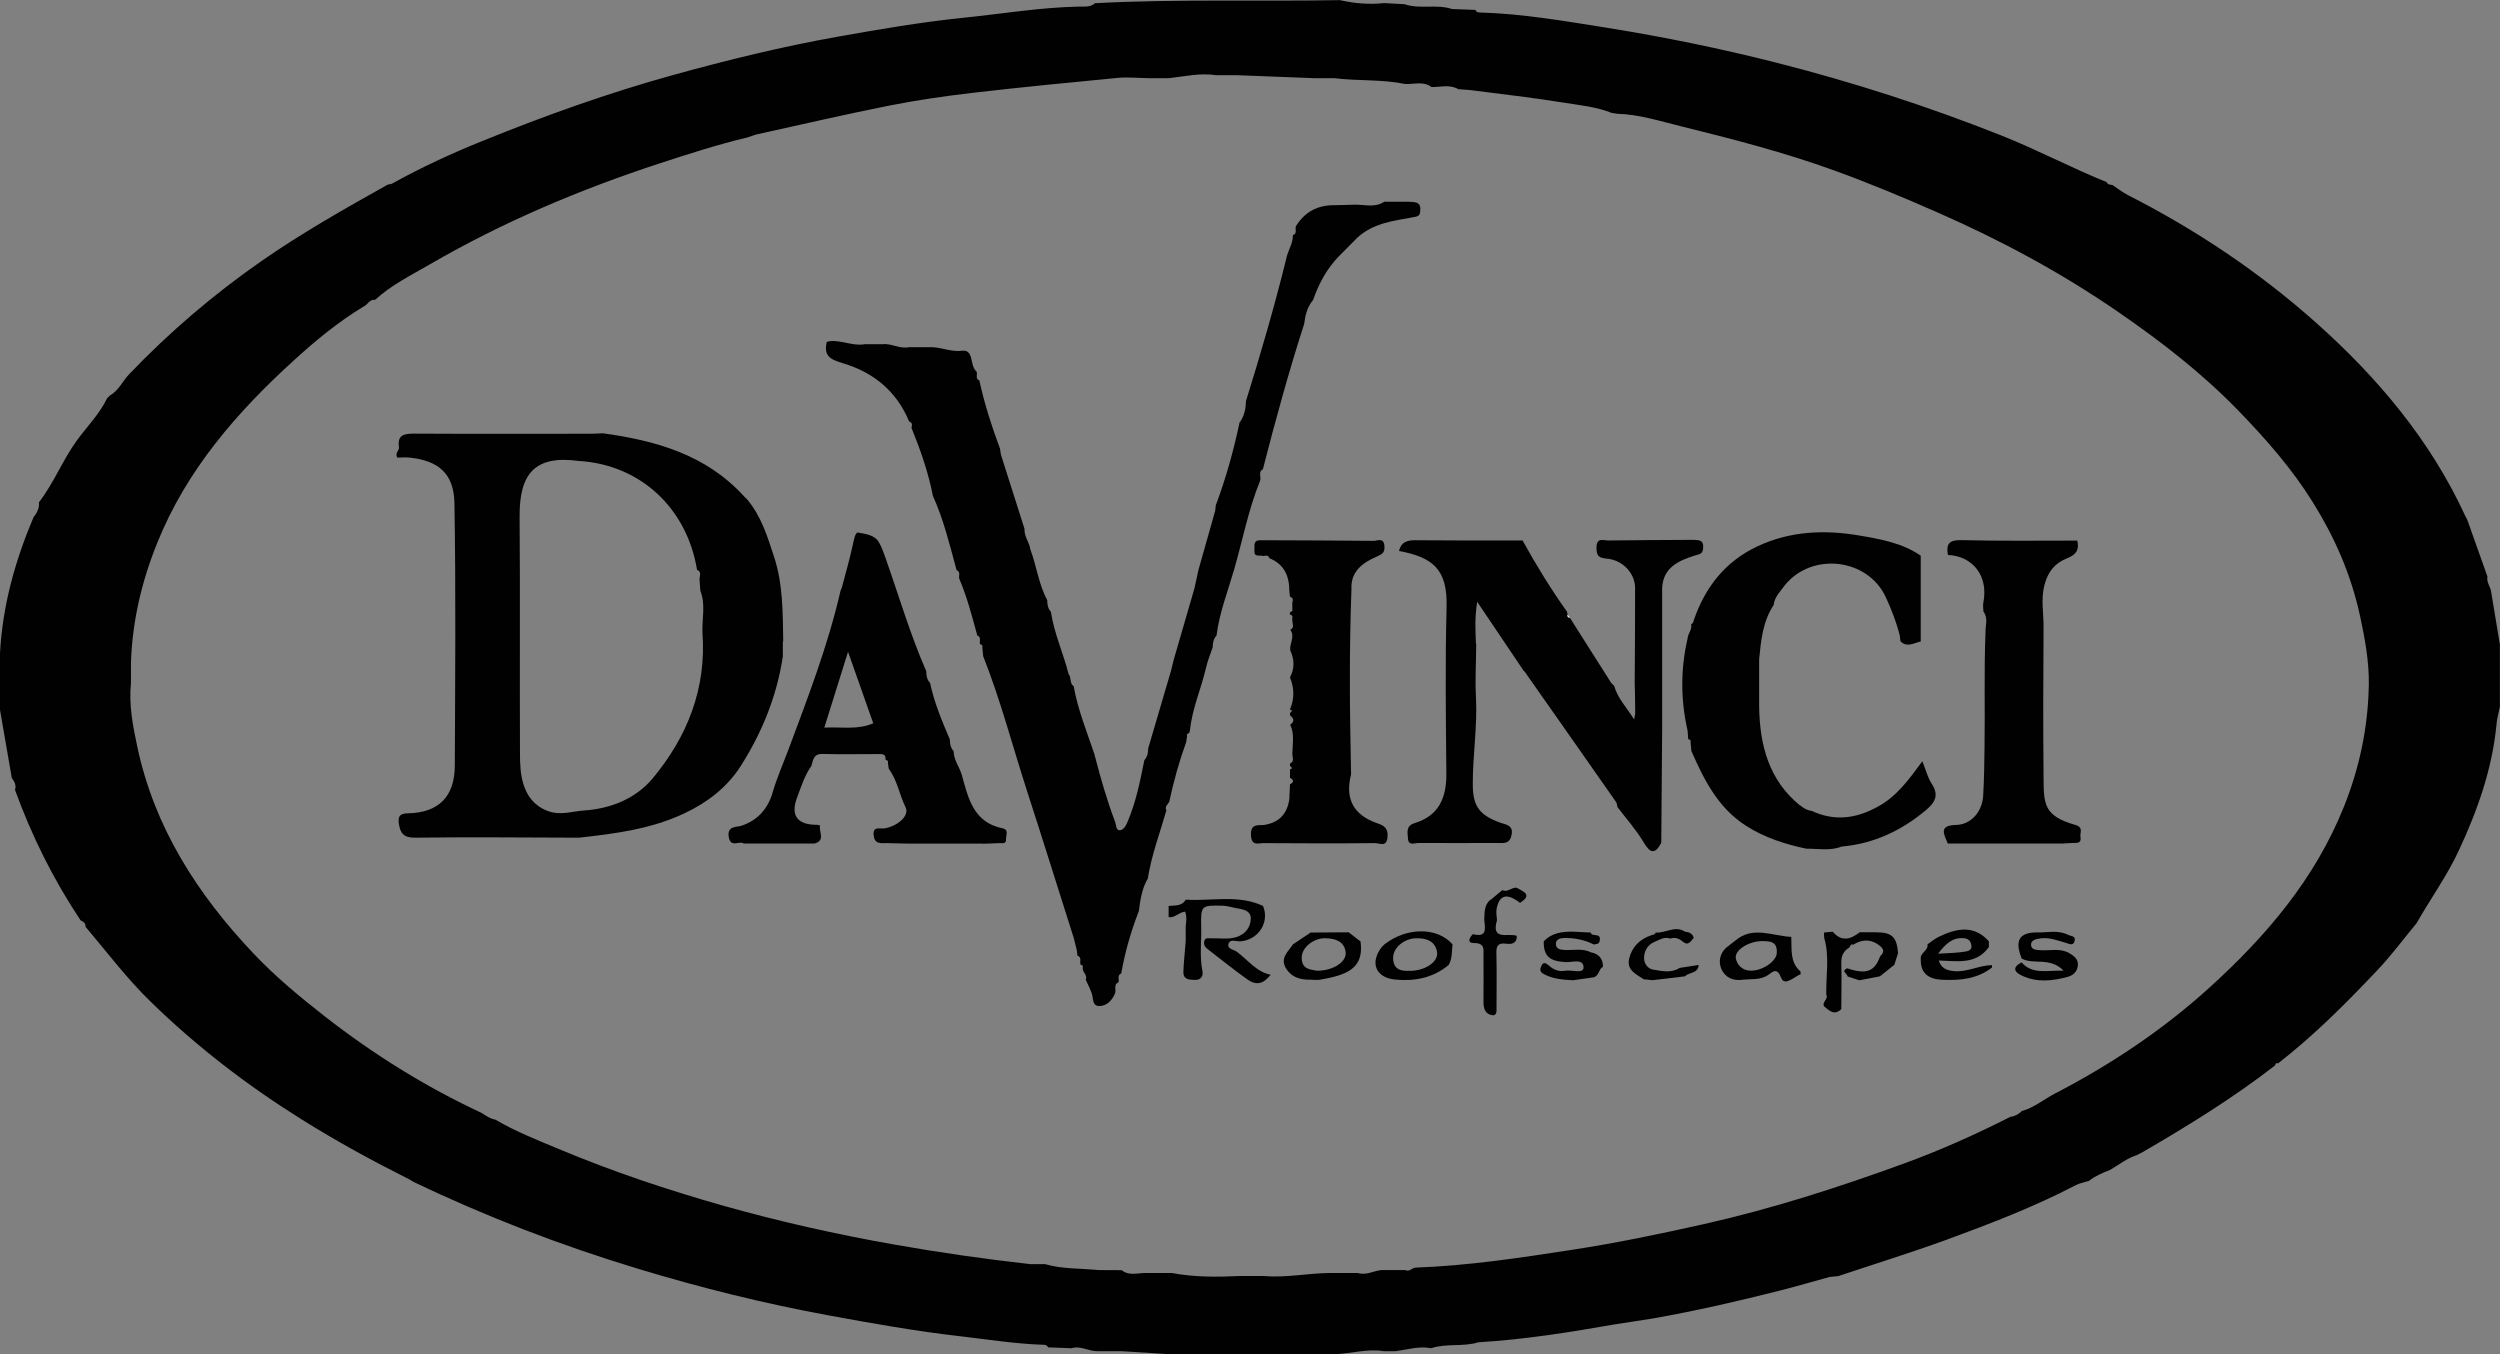 <svg width="120" height="65" viewBox="0 0 120 65" fill="none" xmlns="http://www.w3.org/2000/svg">
<rect x="0" y="0" width="120" height="65" fill="#808080" stroke="none"/>
<g clip-path="url(#clip0_3136_9709)">
<path d="M64.037 65C61.393 65 58.749 65 56.105 65C55.349 64.952 54.594 64.905 53.838 64.857C53.461 64.857 53.083 64.857 52.705 64.857C52.274 64.875 51.873 64.578 51.43 64.715C51.053 64.703 50.681 64.685 50.303 64.673C50.268 64.567 50.179 64.549 50.085 64.549C48.739 64.507 47.417 64.293 46.083 64.139C43.958 63.896 41.857 63.522 39.762 63.136C36.663 62.566 33.606 61.806 30.596 60.892C26.913 59.776 23.325 58.398 19.849 56.73C19.795 56.695 19.736 56.665 19.683 56.629C17.901 55.733 16.154 54.783 14.46 53.72C11.851 52.088 9.426 50.224 7.218 48.069C6.079 46.959 5.129 45.694 4.108 44.489C4.12 44.311 3.996 44.24 3.866 44.174C2.561 42.215 1.523 40.126 0.72 37.917C0.791 37.691 0.696 37.513 0.567 37.347C0.378 36.255 0.189 35.163 0 34.07C0 33.168 0 32.265 0 31.363C0.118 29.078 0.726 26.916 1.611 24.821C1.782 24.619 1.895 24.387 1.871 24.108C2.579 23.194 2.998 22.102 3.677 21.158C4.167 20.481 4.775 19.882 5.141 19.116C5.182 19.074 5.229 19.027 5.271 18.985C5.695 18.754 5.878 18.297 6.197 17.964C8.127 15.946 10.24 14.141 12.53 12.544C14.484 11.184 16.543 10.021 18.609 8.863C18.674 8.851 18.739 8.834 18.804 8.822C20.226 8.032 21.708 7.349 23.213 6.744C26.187 5.539 29.209 4.458 32.302 3.603C34.916 2.879 37.56 2.232 40.234 1.757C42.2 1.407 44.171 1.069 46.166 0.861C48.054 0.671 49.931 0.35 51.832 0.315C52.085 0.315 52.345 0.35 52.557 0.154C56.477 -0.054 60.395 0.077 64.314 0.006C65.017 0.166 65.725 0.226 66.439 0.148C66.764 0.166 67.094 0.184 67.419 0.202C68.162 0.457 68.953 0.184 69.697 0.433C70.075 0.445 70.447 0.463 70.824 0.475C70.86 0.582 70.942 0.6 71.043 0.6C73.103 0.659 75.127 1.015 77.151 1.336C79.878 1.775 82.587 2.327 85.272 3.01C88.938 3.942 92.526 5.099 96.044 6.495C97.767 7.177 99.408 8.05 101.125 8.745C101.173 8.887 101.308 8.851 101.409 8.887C101.651 9.047 101.887 9.237 102.146 9.368C105.41 11.03 108.444 13.06 111.176 15.495C114.133 18.13 116.665 21.134 118.342 24.785L118.43 24.951C118.755 25.86 119.073 26.768 119.398 27.676C119.345 27.938 119.522 28.14 119.569 28.371C119.711 29.226 119.852 30.081 119.994 30.936C119.994 31.031 119.994 31.126 119.994 31.221C119.994 31.316 119.994 31.411 119.994 31.506C119.994 32.313 119.994 33.12 119.994 33.928C119.941 34.201 119.858 34.468 119.835 34.741C119.634 36.896 118.926 38.885 118.023 40.826C117.45 42.055 116.659 43.147 115.993 44.317C115.373 45.065 114.794 45.848 114.133 46.549C112.628 48.14 111.082 49.695 109.347 51.043C109.252 51.007 109.217 51.067 109.199 51.144C107.187 52.705 105.027 54.035 102.831 55.311C102.737 55.359 102.642 55.406 102.548 55.454C102.076 55.602 101.698 55.923 101.273 56.16C100.919 56.297 100.571 56.445 100.27 56.683C100.051 56.754 99.821 56.79 99.62 56.896C97.631 57.935 95.548 58.731 93.447 59.503C91.723 60.132 89.971 60.672 88.235 61.254C88.094 61.266 87.958 61.278 87.816 61.295C87.055 61.503 86.293 61.729 85.526 61.925C83.472 62.447 81.407 62.922 79.317 63.29C78.704 63.385 78.09 63.48 77.476 63.575C75.316 63.955 73.156 64.299 70.96 64.43C70.222 64.662 69.431 64.466 68.694 64.715C68.115 64.602 67.561 64.78 66.994 64.857H66.427C65.613 64.721 64.822 64.988 64.019 65H64.037ZM23.803 53.756C24.765 54.32 25.798 54.724 26.819 55.151C29.38 56.226 32.007 57.104 34.68 57.864C37.413 58.636 40.169 59.253 42.967 59.746C45.121 60.126 47.281 60.435 49.453 60.678C49.689 60.678 49.925 60.678 50.161 60.678C50.993 60.922 51.861 60.874 52.711 60.963C53.089 60.963 53.467 60.963 53.844 60.969C54.192 61.254 54.594 61.1 54.977 61.105C55.402 61.105 55.827 61.105 56.252 61.105C57.332 61.307 58.418 61.301 59.51 61.248C59.888 61.248 60.266 61.248 60.643 61.248C61.688 61.343 62.721 61.123 63.76 61.105C64.232 61.105 64.704 61.105 65.176 61.105C65.577 61.23 65.931 60.999 66.309 60.963C66.687 60.963 67.065 60.963 67.442 60.963C67.649 61.07 67.773 60.85 67.962 60.844C70.458 60.755 72.925 60.381 75.392 60.001C77.547 59.675 79.671 59.23 81.796 58.755C85.066 58.019 88.241 56.997 91.381 55.852C93.128 55.216 94.828 54.456 96.486 53.614C96.705 53.584 96.894 53.483 97.053 53.328C97.643 53.168 98.103 52.765 98.635 52.492C101.314 51.102 103.817 49.434 106.048 47.41C108.757 44.952 111.112 42.209 112.51 38.718C113.272 36.813 113.673 34.854 113.703 32.847C113.72 31.779 113.52 30.669 113.283 29.57C112.853 27.587 112.074 25.806 111.023 24.12C110.02 22.506 108.786 21.099 107.458 19.727C105.699 17.911 103.74 16.397 101.68 14.978C98.948 13.096 96.05 11.535 93.004 10.199C91.375 9.481 89.74 8.798 88.07 8.192C85.656 7.314 83.159 6.673 80.663 6.055C79.671 5.812 78.68 5.491 77.641 5.462C77.547 5.45 77.458 5.438 77.364 5.42C76.62 5.123 75.829 5.052 75.056 4.927C73.563 4.684 72.058 4.518 70.559 4.322C70.37 4.31 70.187 4.292 69.998 4.28C69.585 4.037 69.148 4.185 68.717 4.179C68.322 3.882 67.873 4.055 67.442 4.031C66.321 3.799 65.17 3.894 64.043 3.752C63.712 3.752 63.382 3.752 63.051 3.752C61.824 3.704 60.596 3.657 59.368 3.609C59.038 3.609 58.708 3.609 58.377 3.609C57.61 3.491 56.866 3.669 56.111 3.752C55.78 3.752 55.45 3.752 55.119 3.752C54.623 3.746 54.127 3.692 53.638 3.74C51.33 3.96 49.028 4.185 46.726 4.452C45.381 4.607 44.035 4.803 42.707 5.064C40.559 5.491 38.422 5.99 36.286 6.459C36.144 6.506 36.002 6.554 35.861 6.601C34.444 6.94 33.063 7.385 31.682 7.836C27.84 9.095 24.133 10.656 20.628 12.692C19.725 13.215 18.786 13.678 18.007 14.39C17.736 14.355 17.647 14.634 17.446 14.717C16.242 15.447 15.15 16.343 14.118 17.287C11.367 19.787 8.947 22.565 7.537 26.085C6.799 27.914 6.356 29.808 6.286 31.785V32.782C6.179 33.815 6.374 34.836 6.587 35.827C7.407 39.716 9.479 42.928 12.164 45.765C13.209 46.87 14.377 47.837 15.575 48.775C17.919 50.604 20.421 52.165 23.112 53.418C23.331 53.56 23.543 53.709 23.809 53.75L23.803 53.756Z" fill="#010101"/>
<path d="M59.522 20.256C59.728 19.953 59.799 19.615 59.805 19.258C60.507 16.997 61.174 14.717 61.741 12.414C61.812 12.028 62.071 11.695 62.059 11.286C62.284 11.208 62.154 11.007 62.201 10.864C62.626 10.169 63.246 9.843 64.054 9.849C64.379 9.849 64.704 9.831 65.028 9.825C65.506 9.813 65.996 9.985 66.445 9.683C66.823 9.683 67.2 9.683 67.578 9.683C67.867 9.706 68.233 9.641 68.168 10.134C68.168 10.377 68.021 10.395 67.814 10.431C66.876 10.597 65.913 10.716 65.164 11.398C64.875 11.689 64.591 11.974 64.302 12.265C63.7 12.871 63.305 13.601 63.028 14.402C62.75 14.729 62.65 15.127 62.602 15.542C61.859 17.846 61.221 20.179 60.619 22.523C60.371 22.66 60.56 22.909 60.478 23.093C59.923 24.465 59.646 25.925 59.238 27.338C58.937 28.383 58.53 29.41 58.394 30.502C58.247 30.663 58.211 30.858 58.211 31.066C58.099 31.399 57.964 31.719 57.887 32.058C57.657 33.067 57.22 34.017 57.12 35.056C57.096 35.091 57.09 35.133 57.09 35.18C57.013 35.204 56.948 35.24 56.978 35.341C56.966 35.436 56.954 35.531 56.937 35.62C56.6 36.552 56.335 37.502 56.128 38.469C56.069 38.612 55.886 38.707 55.986 38.903C55.673 39.989 55.272 41.046 55.095 42.168C54.812 42.649 54.735 43.189 54.664 43.735C54.287 44.703 53.997 45.7 53.82 46.727C53.608 46.81 53.732 47.006 53.69 47.149C53.425 47.261 53.602 47.523 53.513 47.707C53.366 48.027 53.142 48.259 52.817 48.288C52.422 48.324 52.486 47.95 52.41 47.701C52.333 47.469 52.215 47.249 52.115 47.024C52.221 46.798 51.938 46.662 51.973 46.454C52.002 46.353 51.943 46.323 51.861 46.3L51.867 46.306C51.808 46.163 51.949 45.955 51.719 45.872C51.707 45.783 51.696 45.694 51.684 45.599C51.636 45.409 51.589 45.219 51.542 45.029C50.793 42.672 50.055 40.304 49.293 37.953C48.597 35.798 48.025 33.601 47.192 31.494C47.181 31.351 47.169 31.215 47.151 31.072C47.181 30.971 47.116 30.942 47.039 30.918C46.998 30.781 47.121 30.585 46.909 30.502C46.661 29.582 46.419 28.662 46.047 27.783C46 27.647 46.13 27.451 45.917 27.368C45.587 26.163 45.298 24.946 44.778 23.8C44.56 22.672 44.182 21.597 43.751 20.535C43.781 20.41 43.805 20.285 43.639 20.232C43.037 18.772 41.91 17.863 40.458 17.436C39.821 17.246 39.532 17.068 39.685 16.409C39.726 16.409 39.773 16.397 39.809 16.379C40.387 16.308 40.93 16.628 41.509 16.522C41.792 16.522 42.075 16.522 42.359 16.522C42.795 16.468 43.191 16.765 43.633 16.664C44.011 16.664 44.389 16.664 44.767 16.664C45.245 16.694 45.699 16.901 46.189 16.836C46.425 16.807 46.549 16.931 46.614 17.181C46.673 17.406 46.685 17.667 46.88 17.846C46.927 17.982 46.797 18.178 47.009 18.261C47.251 19.377 47.6 20.463 48.001 21.538C48.013 21.633 48.03 21.722 48.042 21.817C48.42 23.004 48.798 24.192 49.175 25.379C49.152 25.747 49.411 26.032 49.459 26.376C49.76 27.178 49.854 28.045 50.267 28.805C50.267 29.012 50.297 29.208 50.444 29.368C50.598 30.401 51.04 31.357 51.294 32.361C51.442 32.521 51.324 32.8 51.536 32.936C51.737 34.07 52.174 35.139 52.539 36.219C52.539 36.267 52.551 36.308 52.569 36.344C52.841 37.395 53.142 38.434 53.525 39.449C53.578 39.597 53.566 39.841 53.726 39.852C53.897 39.864 54.033 39.669 54.104 39.49C54.523 38.529 54.723 37.508 54.93 36.486C55.077 36.326 55.113 36.13 55.113 35.922C55.479 34.688 55.839 33.447 56.205 32.212C56.252 32.022 56.299 31.832 56.346 31.642C56.677 30.502 57.007 29.363 57.338 28.223C57.397 27.938 57.462 27.659 57.521 27.374C57.792 26.424 58.064 25.468 58.329 24.518C58.341 24.429 58.347 24.34 58.359 24.251C58.849 22.951 59.215 21.615 59.504 20.256H59.522Z" fill="#010101"/>
<path d="M37.577 30.787C37.577 31.025 37.577 31.262 37.577 31.5C37.294 33.399 36.586 35.145 35.565 36.754C34.91 37.786 33.959 38.517 32.879 39.027C31.274 39.793 29.527 40.019 27.78 40.209C25.159 40.203 22.545 40.173 19.93 40.209C19.369 40.215 19.21 39.989 19.145 39.532C19.098 39.199 19.175 39.045 19.582 39.039C21.058 39.009 21.825 38.238 21.831 36.748C21.848 32.55 21.884 28.347 21.813 24.15C21.789 22.696 21.004 22.108 19.665 21.965C19.458 21.942 19.246 21.965 19.069 21.965C18.939 21.728 19.175 21.633 19.151 21.461C19.063 20.885 19.387 20.814 19.865 20.814C22.698 20.831 25.525 20.82 28.358 20.82C28.547 20.82 28.736 20.808 28.925 20.796C31.48 21.146 33.894 21.823 35.718 23.829C35.765 23.871 35.807 23.919 35.854 23.96C36.533 24.762 36.834 25.741 37.152 26.715C37.589 28.044 37.571 29.416 37.595 30.787H37.577ZM33.458 27.356C32.974 24.382 30.725 22.298 27.78 22.126C25.685 21.841 24.923 22.719 24.941 24.809C24.971 28.602 24.941 32.396 24.959 36.19C24.959 36.676 24.982 37.181 25.124 37.638C25.301 38.214 25.643 38.677 26.275 38.92C26.895 39.164 27.455 38.938 28.046 38.903C29.332 38.813 30.518 38.327 31.321 37.371C32.991 35.37 33.918 33.043 33.717 30.36C33.694 29.689 33.877 29.012 33.617 28.359C33.605 28.169 33.587 27.985 33.576 27.795C33.582 27.641 33.688 27.457 33.469 27.356H33.458Z" fill="#010101"/>
<path d="M70.859 30.93C70.853 31.784 70.8 32.639 70.847 33.488C70.918 34.883 70.688 36.261 70.694 37.656C70.694 38.706 71.018 39.128 72.016 39.49C72.275 39.585 72.677 39.603 72.547 40.114C72.447 40.523 72.169 40.464 71.892 40.464C70.617 40.464 69.342 40.47 68.073 40.464C67.902 40.464 67.607 40.612 67.583 40.256C67.566 39.971 67.471 39.645 67.89 39.514C69.065 39.158 69.436 38.297 69.425 37.133C69.401 34.474 69.366 31.82 69.436 29.16C69.49 27.308 68.764 26.75 67.152 26.447C67.253 26.026 67.524 25.931 67.92 25.931C69.643 25.949 71.361 25.943 73.084 25.943C73.733 27.124 74.441 28.27 75.22 29.368C75.22 29.416 75.232 29.457 75.25 29.499C75.215 29.6 75.285 29.635 75.362 29.659L75.61 30.057C76.188 30.965 76.761 31.873 77.339 32.782C77.386 32.829 77.434 32.877 77.481 32.924C77.646 33.518 78.071 33.945 78.437 34.533C78.466 34.355 78.49 34.296 78.49 34.242C78.49 33.755 78.478 33.263 78.466 32.776C78.472 31.256 78.49 29.742 78.484 28.222C78.484 27.528 77.9 26.881 77.127 26.815C76.719 26.78 76.637 26.673 76.631 26.287C76.631 25.771 76.979 25.949 77.215 25.943C78.585 25.925 79.948 25.919 81.317 25.913C81.541 25.937 81.766 25.901 81.754 26.275C81.742 26.608 81.589 26.59 81.347 26.667C80.585 26.91 79.842 27.225 79.783 28.211V30.49C79.783 32.01 79.783 33.53 79.783 35.05C79.771 36.854 79.759 38.653 79.741 40.458C79.429 41.034 79.204 40.956 78.886 40.416C78.531 39.823 78.059 39.294 77.64 38.742C77.617 38.659 77.617 38.558 77.564 38.487C76.118 36.415 74.666 34.355 73.214 32.283C73.208 32.248 73.184 32.23 73.149 32.218C72.435 31.155 71.721 30.098 70.906 28.887C70.776 29.689 70.823 30.3 70.847 30.918L70.859 30.93Z" fill="#010101"/>
<path d="M86.423 38.665C86.582 38.807 86.759 38.902 86.972 38.926C87.922 39.371 88.872 39.324 89.81 38.884C89.905 38.837 89.999 38.789 90.094 38.742C91.026 38.255 91.628 37.418 92.272 36.539C92.443 36.961 92.531 37.329 92.726 37.626C93.08 38.166 92.885 38.516 92.46 38.873C91.28 39.87 89.94 40.499 88.394 40.636C87.839 40.855 87.267 40.731 86.7 40.737C85.685 40.523 84.705 40.208 83.82 39.644C82.474 38.789 81.801 37.448 81.188 36.053C81.176 35.91 81.158 35.774 81.146 35.631C81.176 35.53 81.111 35.501 81.034 35.477C81.022 35.34 81.016 35.204 81.004 35.067C80.668 33.595 80.662 32.123 81.004 30.65C81.016 30.407 81.235 30.217 81.176 29.956C81.282 29.92 81.282 29.831 81.311 29.742C81.86 28.169 82.816 26.952 84.339 26.233C85.915 25.485 87.585 25.42 89.25 25.705C90.259 25.877 91.309 26.061 92.195 26.673C92.195 28.044 92.195 29.421 92.195 30.793C91.87 30.858 91.546 31.101 91.221 30.781C91.209 30.692 91.203 30.603 91.191 30.514C91.032 29.873 90.796 29.267 90.519 28.667C89.657 26.797 86.989 26.489 85.685 28.074C85.472 28.377 85.177 28.638 85.136 29.041C84.611 29.831 84.528 30.739 84.439 31.648V33.927C84.469 35.768 84.9 37.448 86.411 38.671L86.423 38.665Z" fill="#010101"/>
<path d="M47.181 40.494C46 40.494 44.82 40.494 43.64 40.494C43.291 40.488 42.937 40.482 42.589 40.47C42.318 40.464 41.999 40.547 41.94 40.126C41.869 39.621 42.247 39.805 42.483 39.758C43.132 39.633 43.663 39.128 43.468 38.748C43.167 38.143 43.073 37.454 42.66 36.902C42.648 36.807 42.636 36.718 42.619 36.623C42.648 36.522 42.583 36.492 42.506 36.463C42.53 36.172 42.335 36.196 42.146 36.196C41.255 36.196 40.37 36.213 39.479 36.19C39.048 36.178 39.03 36.474 38.953 36.754C38.623 37.217 38.458 37.757 38.263 38.273C37.926 39.158 38.281 39.603 39.243 39.591C39.284 39.609 39.325 39.621 39.367 39.621C39.284 39.912 39.644 40.339 39.101 40.488C37.968 40.488 36.835 40.488 35.701 40.488C35.489 40.339 35.076 40.713 34.981 40.185C34.887 39.639 35.347 39.71 35.577 39.639C36.386 39.378 36.87 38.79 37.083 38.048C37.289 37.341 37.584 36.676 37.838 36C38.776 33.483 39.744 30.983 40.346 28.353C40.364 28.306 40.388 28.264 40.405 28.217C40.582 27.54 40.777 26.875 40.925 26.192C40.978 25.943 41.049 25.533 41.19 25.563C41.544 25.634 41.987 25.664 42.2 26.05C42.324 26.264 42.406 26.507 42.489 26.738C43.138 28.567 43.681 30.437 44.46 32.218C44.46 32.426 44.495 32.622 44.643 32.782C44.844 33.726 45.215 34.611 45.593 35.495C45.593 35.703 45.629 35.899 45.776 36.059C45.776 36.486 46.059 36.813 46.166 37.199C46.478 38.321 46.726 39.472 48.119 39.758C48.444 39.823 48.279 40.096 48.29 40.274C48.308 40.541 48.084 40.458 47.936 40.47C47.682 40.488 47.423 40.488 47.169 40.5L47.181 40.494ZM39.561 34.925C40.399 34.883 41.173 35.044 41.916 34.717C41.527 33.619 41.137 32.515 40.706 31.286C40.305 32.568 39.945 33.72 39.567 34.925H39.561Z" fill="#010101"/>
<path d="M93.499 26.638C93.411 26.127 93.54 25.913 94.137 25.925C95.99 25.973 97.849 25.949 99.708 25.949C99.82 26.394 99.649 26.632 99.218 26.798C98.652 27.023 98.303 27.421 98.132 28.086C97.955 28.781 98.097 29.434 98.091 30.099C98.073 32.509 98.067 34.925 98.091 37.335C98.103 38.553 98.079 39.164 99.602 39.591C100.039 39.716 99.82 39.977 99.862 40.185C99.921 40.47 99.708 40.464 99.507 40.464C99.342 40.464 99.177 40.482 99.018 40.488C97.176 40.488 95.335 40.488 93.493 40.488C93.322 40.06 93.027 39.615 93.889 39.597C94.621 39.585 95.152 38.944 95.193 38.19C95.24 37.407 95.246 36.617 95.258 35.834C95.287 34.011 95.228 32.182 95.305 30.36C95.293 30.021 95.447 29.671 95.205 29.357C95.205 29.214 95.169 29.072 95.199 28.935C95.453 27.677 94.727 26.697 93.499 26.638Z" fill="#010101"/>
<path d="M61.919 34.052C62.137 33.542 62.131 33.025 61.919 32.515C62.149 32.081 62.131 31.648 61.931 31.215C61.889 30.888 62.179 30.556 61.931 30.229C62.149 30.128 62.037 29.95 62.031 29.796C62.031 29.748 62.031 29.701 62.031 29.653C62.06 29.552 61.996 29.523 61.919 29.499C61.913 29.463 61.913 29.422 61.919 29.386C61.996 29.362 62.06 29.333 62.031 29.232C62.031 29.137 62.031 29.042 62.031 28.941C62.06 28.816 62.09 28.692 61.919 28.644C61.907 28.555 61.901 28.466 61.889 28.377C61.889 27.653 61.642 27.077 60.927 26.792C60.874 26.625 60.756 26.667 60.638 26.691C60.485 26.62 60.184 26.786 60.213 26.418C60.231 26.204 60.13 25.931 60.496 25.931C62.308 25.937 64.12 25.943 65.932 25.961C66.115 25.961 66.422 25.782 66.452 26.21C66.475 26.525 66.357 26.596 66.074 26.721C65.419 27.006 64.823 27.421 64.87 28.288C64.758 31.244 64.787 34.207 64.852 37.169C64.551 38.35 64.964 39.128 66.133 39.526C66.487 39.645 66.641 39.799 66.599 40.203C66.546 40.678 66.216 40.47 66.015 40.47C64.221 40.487 62.426 40.482 60.632 40.47C60.39 40.47 60.083 40.618 60.048 40.114C60.013 39.585 60.296 39.603 60.638 39.603C61.376 39.502 61.789 39.087 61.889 38.344C61.901 38.113 61.907 37.881 61.919 37.65C62.114 37.543 62.114 37.436 61.919 37.335C61.919 37.205 61.919 37.074 61.919 36.937C61.954 36.914 61.99 36.896 62.025 36.872C61.99 36.837 61.954 36.795 61.919 36.759C61.913 36.718 61.919 36.676 61.931 36.641C62.143 36.54 62.037 36.362 62.031 36.207C62.037 35.732 62.149 35.245 61.931 34.788C62.131 34.64 62.131 34.498 61.931 34.349C61.919 34.307 61.913 34.272 61.919 34.23C61.954 34.195 61.99 34.153 62.025 34.117C61.99 34.1 61.954 34.076 61.919 34.058V34.052Z" fill="#010101"/>
<path d="M60.621 43.474C60.957 44.263 60.408 45.118 59.535 45.184C59.34 45.195 59.051 45.059 58.974 45.29C58.88 45.558 59.21 45.569 59.364 45.682C59.895 46.068 60.296 46.65 60.992 46.786C60.644 47.232 60.308 47.321 59.865 47.006C59.21 46.543 58.59 46.032 57.953 45.546C57.829 45.451 57.77 45.332 57.805 45.178C57.853 44.976 58.024 45.047 58.148 45.041C58.478 45.029 58.815 45.077 59.133 45.029C59.641 44.958 60.007 44.62 60.036 44.127C60.066 43.699 59.664 43.646 59.293 43.581C59.098 43.545 58.897 43.48 58.697 43.474C57.652 43.45 57.634 43.456 57.658 44.507C57.675 45.207 57.575 45.914 57.717 46.614C57.764 46.834 57.658 47.054 57.333 47.036C57.05 47.024 56.79 47.006 56.802 46.638C56.82 46.151 56.879 45.664 56.914 45.178C56.914 44.94 56.914 44.703 56.914 44.465C56.944 44.228 56.973 43.984 56.885 43.759C56.566 43.794 56.389 44.079 56.094 44.02C56.094 43.842 56.094 43.664 56.094 43.486C56.395 43.45 56.725 43.515 56.914 43.183C58.148 43.266 59.411 42.928 60.603 43.474H60.621Z" fill="#010101"/>
<path d="M87.662 47.736C87.639 46.834 87.828 45.92 87.562 45.023L87.55 44.762C87.692 44.75 87.828 44.733 87.969 44.721C88.388 45.213 88.819 45.101 89.262 44.75C89.516 44.75 89.775 44.744 90.029 44.75C90.814 44.75 91.038 44.958 91.109 45.748C91.05 45.938 90.991 46.122 90.926 46.312C90.696 46.496 90.466 46.68 90.236 46.864C89.905 46.929 89.575 46.989 89.244 47.054L88.683 46.87C88.683 46.739 88.335 46.614 88.672 46.478C89.575 46.787 89.982 46.638 90.242 45.908C90.548 45.623 90.33 45.463 90.1 45.303C89.71 45.065 89.333 45.112 88.961 45.344C88.831 45.291 88.819 45.415 88.766 45.481C88.483 45.653 88.371 45.89 88.382 46.24C88.406 46.971 88.382 47.707 88.382 48.437C88.052 48.764 87.81 48.514 87.556 48.306C87.438 48.093 87.786 47.956 87.656 47.736H87.662Z" fill="#010101"/>
<path d="M82.877 45.474C83.018 45.367 83.154 45.255 83.296 45.148C84.14 44.43 85.066 44.928 85.981 44.97C86.011 45.552 85.904 46.181 86.424 46.632C86.424 46.674 86.424 46.715 86.436 46.757C86.123 46.887 85.662 47.35 85.503 46.947C85.296 46.418 85.096 46.638 84.889 46.786C84.494 47.065 84.051 46.976 83.626 47.03C83.166 47.089 82.818 46.911 82.641 46.543C82.469 46.181 82.54 45.771 82.877 45.468V45.474ZM84.6 45.172C83.933 45.172 83.249 45.611 83.319 45.997C83.378 46.317 83.626 46.573 83.992 46.59C84.565 46.626 85.255 46.157 85.285 45.759C85.332 45.142 84.901 45.189 84.6 45.172Z" fill="#010101"/>
<path d="M95.614 46.329C95.619 46.365 95.614 46.407 95.614 46.442C94.905 46.994 94.079 47.066 93.229 47.03C92.592 47 92.179 46.745 92.196 46.032C92.155 45.73 92.568 45.635 92.521 45.326C92.71 45.201 92.881 45.047 93.088 44.952C93.92 44.56 94.752 44.382 95.466 45.184C95.466 45.273 95.466 45.368 95.466 45.457C94.846 46.323 93.943 46.127 93.058 46.104C93.182 46.466 93.418 46.579 93.79 46.614C94.433 46.674 94.994 46.329 95.614 46.329ZM93.028 45.777C93.542 45.748 93.937 45.742 94.327 45.676C94.421 45.658 94.669 45.629 94.628 45.38C94.593 45.16 94.48 45.053 94.262 45.035C93.737 44.988 93.406 45.279 93.028 45.777Z" fill="#010101"/>
<path d="M71.549 43.194C71.738 43.04 71.921 42.886 72.11 42.725C72.364 42.856 72.559 42.577 72.801 42.612C73.12 42.797 73.58 42.945 72.96 43.337C72.34 42.856 71.969 42.945 71.839 43.616C71.803 43.794 71.845 43.984 71.856 44.168C71.555 45.189 72.417 44.762 72.807 44.922C72.807 45.308 72.541 45.331 72.281 45.296C71.898 45.248 71.815 45.415 71.827 45.765C71.85 46.661 71.833 47.558 71.833 48.454C71.833 48.573 71.833 48.692 71.691 48.739C71.26 48.692 71.201 48.395 71.207 48.027C71.219 47.32 71.207 46.608 71.207 45.901C71.207 45.575 71.284 45.26 70.741 45.266C70.416 45.266 70.517 45.011 70.7 44.839C71.39 45.017 71.29 44.56 71.243 44.15C71.26 43.794 71.237 43.426 71.555 43.171L71.549 43.194Z" fill="#010101"/>
<path d="M69.543 46.312C68.793 46.941 67.902 47.113 66.964 47.018C66.031 46.929 65.748 46.211 66.315 45.469C66.362 45.422 66.409 45.374 66.456 45.327C67.525 44.495 68.988 44.495 69.72 45.327C69.685 45.659 69.714 46.009 69.537 46.318L69.543 46.312ZM67.66 46.603C68.404 46.603 69.065 46.169 68.977 45.683C68.888 45.172 68.457 45.024 67.973 45.036C67.395 45.047 66.875 45.493 66.869 45.962C66.869 46.514 67.206 46.627 67.66 46.597V46.603Z" fill="#010101"/>
<path d="M65.305 45.189C65.494 46.513 64.597 46.81 63.37 47.024C63.21 47.053 63.045 47.024 62.88 47.024C62.408 47.03 61.989 46.911 61.729 46.483C61.428 45.991 61.829 45.682 62.059 45.332C62.343 45.142 62.626 44.952 62.909 44.762C63.517 44.762 64.125 44.756 64.733 44.75L65.305 45.189ZM63.216 46.596C63.989 46.596 64.644 46.175 64.591 45.706C64.526 45.172 64.084 45.047 63.617 45.035C63.057 45.023 62.508 45.468 62.484 45.925C62.455 46.537 62.909 46.537 63.222 46.596H63.216Z" fill="#010101"/>
<path d="M97.042 46.014C96.694 45.142 96.918 44.744 97.809 44.756C98.287 44.768 98.777 44.631 99.261 44.869C99.426 44.952 99.662 44.916 99.574 45.189C99.503 45.409 99.332 45.308 99.173 45.261C98.777 45.148 98.382 44.987 97.957 45.041C97.762 45.065 97.485 45.112 97.49 45.344C97.49 45.599 97.756 45.599 97.98 45.611C98.441 45.635 98.919 45.498 99.35 45.765C99.574 45.902 99.781 46.062 99.733 46.377C99.686 46.662 99.515 46.816 99.237 46.893C98.506 47.089 97.78 47.166 97.072 46.84C96.682 46.662 96.57 46.436 97.036 46.193C97.555 46.786 98.228 46.573 99.055 46.59C98.382 45.919 97.614 46.323 97.048 46.014H97.042Z" fill="#010101"/>
<path d="M76.938 46.406C76.731 46.519 76.761 46.845 76.495 46.911C76.165 46.958 75.834 47.006 75.504 47.053C75.026 47.023 74.554 47 74.105 46.756C73.881 46.638 73.922 46.501 73.987 46.364C74.076 46.163 74.199 46.216 74.347 46.347C74.554 46.531 74.813 46.655 75.108 46.596C75.427 46.537 76.005 46.762 76.011 46.442C76.011 45.985 75.451 46.204 75.138 46.181C74.371 46.133 74.093 45.896 74.099 45.189C74.483 44.773 74.984 44.714 75.51 44.72C75.793 44.732 76.07 44.75 76.354 44.762C76.401 44.999 76.849 44.738 76.79 45.136C76.761 45.343 76.619 45.302 76.501 45.337C76.064 45.112 75.604 45.023 75.114 45.023C74.902 45.023 74.695 45.076 74.683 45.284C74.666 45.551 74.896 45.593 75.126 45.599C75.539 45.617 75.964 45.51 76.36 45.712C76.737 45.783 76.938 46.002 76.944 46.394L76.938 46.406Z" fill="#010101"/>
<path d="M78.909 47.012C78.555 46.763 78.065 46.585 78.201 46.009C78.337 45.445 78.714 45.077 79.257 44.893C79.346 44.863 79.44 44.869 79.47 44.762C79.942 44.804 80.402 44.406 80.88 44.721C81.075 44.739 81.235 44.804 81.299 45.012C81.152 45.178 81.046 45.439 80.745 45.178C80.597 45.047 80.391 44.976 80.172 45.053C79.877 44.94 79.623 45.13 79.387 45.225C79.086 45.35 78.903 45.671 78.915 46.009C78.921 46.264 79.104 46.508 79.358 46.543C79.777 46.609 80.213 46.721 80.621 46.46C80.922 46.413 81.223 46.365 81.536 46.318C81.506 46.745 81.069 46.656 80.88 46.864C80.361 46.923 79.848 46.983 79.328 47.048C79.187 47.036 79.051 47.018 78.909 47.006V47.012Z" fill="#010101"/>
<path d="M75.358 29.665C75.281 29.641 75.21 29.612 75.246 29.505C75.281 29.558 75.322 29.612 75.358 29.665Z" fill="#FDFDFD"/>
</g>
<defs>
<clipPath id="clip0_3136_9709">
<rect width="120" height="65" fill="white"/>
</clipPath>
</defs>
</svg>
